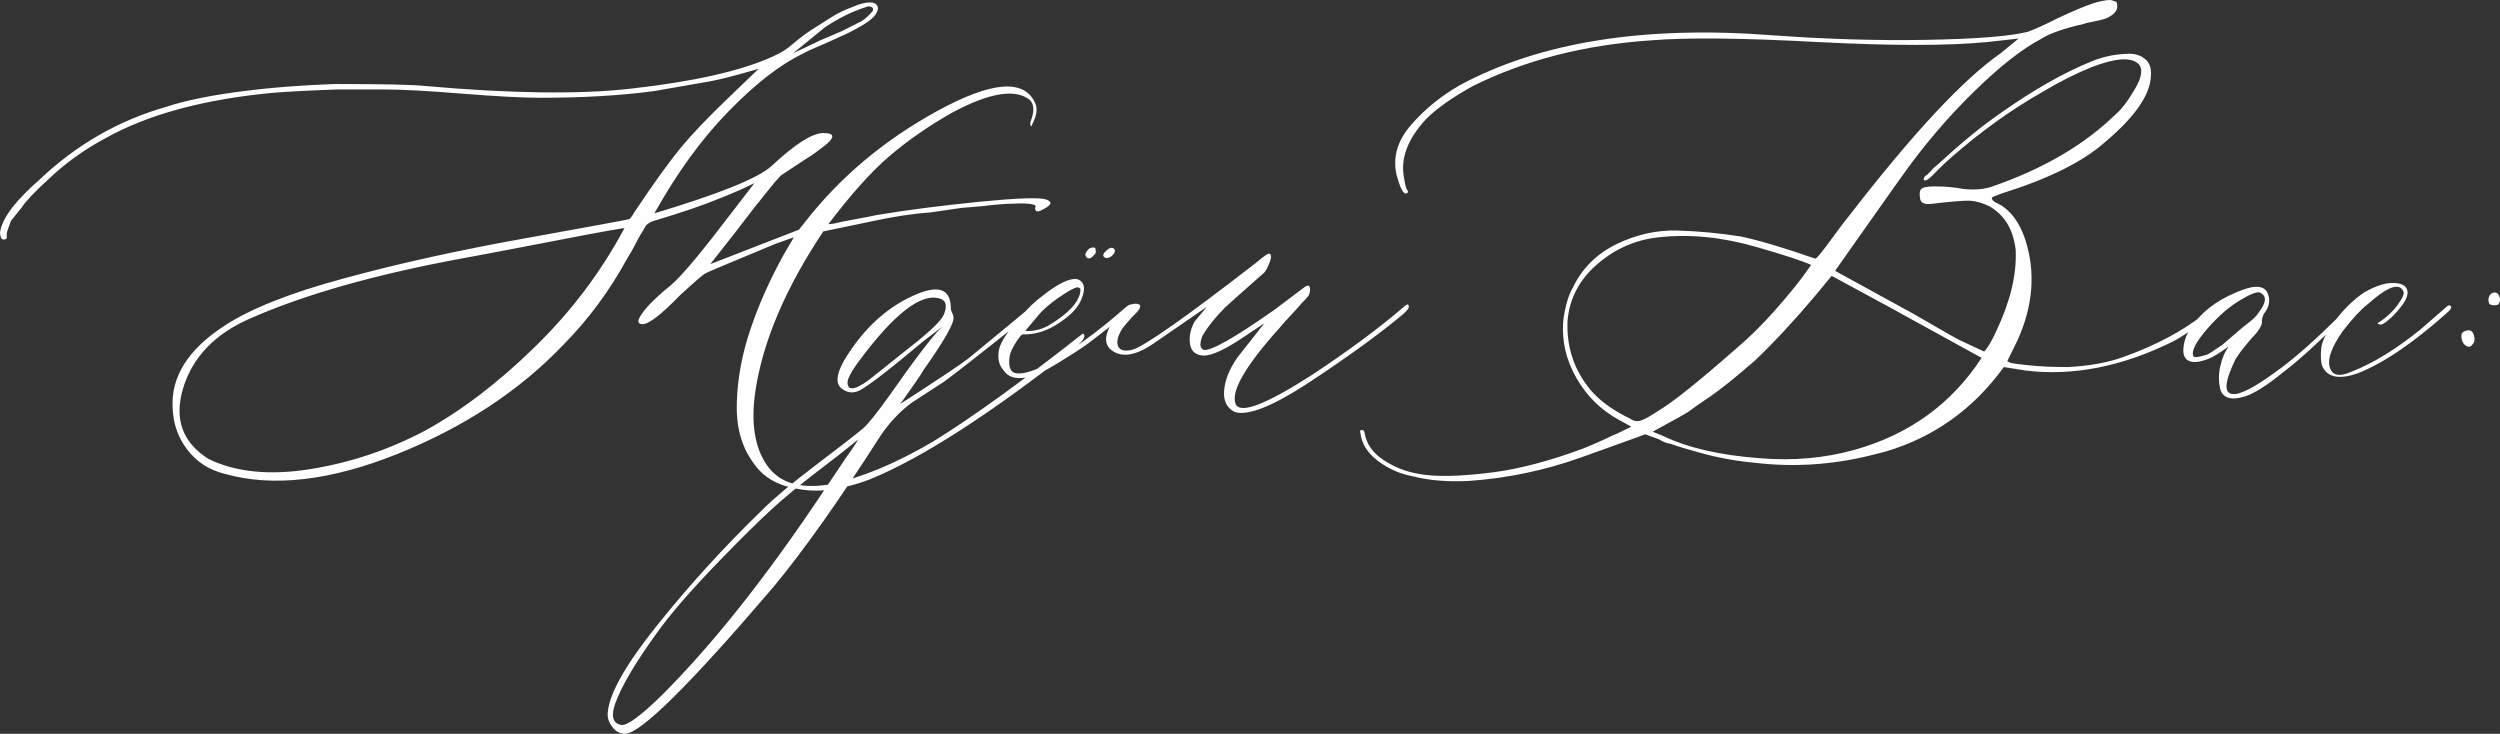 <?xml version="1.0" encoding="UTF-8"?> <svg xmlns="http://www.w3.org/2000/svg" xmlns:xlink="http://www.w3.org/1999/xlink" xmlns:xodm="http://www.corel.com/coreldraw/odm/2003" xml:space="preserve" width="435.959mm" height="127.963mm" version="1.1" style="shape-rendering:geometricPrecision; text-rendering:geometricPrecision; image-rendering:optimizeQuality; fill-rule:evenodd; clip-rule:evenodd" viewBox="0 0 66525.74 19526.76"><rect x="0" y="0" width="66525.74" height="19526.76" fill="#333333" stroke="none"/> <defs> <style type="text/css"> .fil0 {fill:#FEFEFE;fill-rule:nonzero} </style> </defs> <g id="Слой_x0020_1">  <path class="fil0" d="M22086.84 12888.13c827.93,-171.7 1735.97,-549.41 2727.95,-1129.34 1018.69,-625.71 2354.04,-1587.17 4002.25,-2884.38 87.76,57.22 30.53,175.5 -179.32,347.19 -2273.92,1785.58 -4097.64,2964.51 -5478.79,3529.17 -351,137.35 -709.65,228.91 -1083.54,282.33 -373.91,49.59 -755.43,19.07 -1144.6,-91.57 -392.98,-110.65 -690.58,-328.11 -900.41,-648.6 -305.22,-423.5 -446.39,-953.83 -423.5,-1590.99 19.07,-637.17 141.17,-1285.76 362.45,-1938.19 217.48,-656.23 518.89,-1327.73 900.43,-2014.49l255.61 -434.95 -503.61 179.33c-1220.91,507.43 -1838.99,766.87 -1854.25,782.13 -76.3,45.78 -301.41,240.37 -682.95,591.37 -492.17,507.43 -820.28,759.24 -984.34,759.24 -198.41,0 -133.54,-183.13 202.21,-545.59 133.54,-133.52 286.15,-274.69 457.84,-415.86 232.74,-171.7 625.71,-614.28 1186.56,-1327.74l1129.34 -1465.08c-263.26,133.54 -576.11,270.89 -938.56,412.06 -412.06,171.69 -991.98,370.09 -1743.6,595.19 -45.79,15.26 -80.13,26.7 -103.02,41.98 -22.89,15.26 -45.78,30.52 -64.87,45.78 -22.89,15.26 -49.59,49.59 -80.11,106.83 -30.52,57.22 -61.05,110.63 -95.39,160.24 -34.33,53.41 -83.93,144.98 -148.8,274.7 -68.67,129.72 -137.35,255.61 -213.65,373.89 -469.3,858.45 -1033.95,1621.51 -1697.82,2293.01 -1163.67,1220.89 -2636.38,2189.99 -4421.96,2907.27 -1785.56,713.46 -3319.31,888.97 -4601.26,522.7 -408.24,-103.02 -736.35,-316.67 -980.54,-637.17 -248,-320.48 -377.72,-690.56 -392.98,-1117.88 -45.78,-824.11 412.06,-1552.84 1373.52,-2178.54 686.75,-454.04 1751.23,-877.54 3193.42,-1266.69 1442.19,-392.98 3033.17,-743.98 4772.96,-1056.84 1739.78,-312.87 2670.71,-484.55 2800.43,-515.07 26.7,0 80.13,-68.68 156.43,-202.21 518.89,-774.52 930.95,-1343 1228.54,-1705.45 297.59,-358.65 732.54,-816.48 1308.65,-1365.89l759.24 -728.72c-640.98,186.96 -1075.93,297.59 -1308.65,335.76 -595.19,103 -1083.56,190.76 -1465.08,255.61 -900.41,122.09 -1915.28,179.33 -3036.99,179.33 -469.28,0 -1167.48,-38.16 -2090.8,-110.65 -923.3,-76.31 -1617.69,-110.65 -2079.34,-110.65l-1239.98 0c-732.54,26.7 -1293.38,57.24 -1690.17,87.76 -1846.62,171.69 -3342.21,576.11 -4482.99,1217.08 -549.41,293.78 -1056.84,656.24 -1518.5,1098.82 -366.26,331.93 -599,583.74 -705.83,747.8l-278.5 347.19c-72.5,198.41 -110.65,309.04 -110.65,324.31l0 133.52c-30.52,41.98 -76.31,49.61 -133.54,22.9 -30.52,-61.05 -45.78,-114.46 -45.78,-156.43 15.26,-186.96 125.89,-419.69 335.74,-694.39 186.95,-232.74 415.87,-465.46 690.58,-705.83 991.97,-946.2 2128.93,-1602.43 3410.88,-1964.89 522.7,-171.69 1205.65,-309.04 2056.45,-415.87 671.5,-87.74 1472.72,-152.61 2403.65,-186.95 1266.69,0 2075.53,15.26 2426.54,53.42 2285.36,202.21 4112.9,225.1 5474.96,68.67 1663.48,-186.95 2914.91,-469.28 3758.08,-850.82 228.93,-103.02 404.43,-213.65 522.7,-324.3 217.48,-186.95 438.76,-347.2 660.06,-480.72l347.19 -221.3c186.95,-122.09 392.98,-221.3 614.26,-301.41 171.69,-76.31 324.3,-114.46 457.84,-114.46 91.57,0 152.61,30.52 186.96,91.57 30.52,57.22 15.26,133.54 -45.79,228.91 -64.85,91.57 -183.13,190.78 -362.45,293.78 -232.74,133.54 -415.87,228.93 -549.41,282.33 -118.28,57.24 -297.59,137.35 -534.15,240.37 -240.35,99.2 -396.78,171.69 -473.09,217.47 -610.45,289.98 -1274.32,805.04 -1991.6,1541.39 -721.09,736.35 -1377.32,1644.39 -1976.32,2716.51 1739.78,-522.7 2777.55,-942.39 3120.92,-1262.87 625.72,-583.74 1083.56,-873.71 1373.52,-873.71 351,0 316.67,144.98 -99.2,438.76 -91.57,72.5 -202.21,152.61 -335.74,232.74l-694.39 457.84c-87.76,91.57 -217.48,240.37 -385.35,454.02 -167.87,213.67 -259.43,324.3 -274.7,339.56l-568.48 740.18 -648.6 824.1 2357.86 -915.67 167.87 -209.85c930.95,-1194.19 2106.06,-2178.54 3521.54,-2953.05 1415.48,-774.5 2277.73,-854.63 2582.97,-236.56 87.74,152.61 64.85,351.02 -68.68,606.65 -15.26,57.22 -30.52,57.22 -45.78,0 0,-15.26 0,-38.16 0,-68.68 106.83,-259.44 106.83,-454.02 0,-579.93 -377.72,-320.48 -1072.11,-213.65 -2075.54,324.3 -640.97,362.46 -1201.82,755.44 -1682.54,1167.48 -480.72,412.06 -1018.69,1014.87 -1617.69,1804.65l179.32 -22.89c106.83,-30.52 282.33,-64.87 537.96,-110.65 251.8,-45.78 442.58,-83.94 568.48,-110.65 812.65,-137.35 1724.51,-251.81 2739.38,-354.82 1014.87,-99.2 1602.45,-118.28 1770.32,-61.05 167.87,61.05 152.61,141.17 -49.61,248 -148.8,87.76 -225.1,95.39 -232.72,19.07 -15.26,-11.44 -15.26,-34.33 0,-64.85 15.26,-30.52 -7.63,-53.42 -68.68,-68.68 -87.74,-26.7 -278.52,-34.33 -568.48,-19.07 -148.8,0 -412.06,19.07 -782.13,64.87l-549.41 45.78 -839.37 122.09c-454.02,30.52 -988.15,110.63 -1610.06,247.98l-1228.52 255.63c-1007.24,1510.87 -1610.06,2930.16 -1808.47,4257.9 -122.09,843.17 -15.26,1499.41 312.85,1968.69 328.13,469.28 885.17,637.17 1674.93,503.63zm-984.35 -11468.84l728.72 -347.19 579.93 -248 503.63 -255.61c57.22,-30.53 133.54,-87.76 221.28,-179.33l91.57 -99.19c15.26,-45.79 3.81,-80.13 -34.33,-103.02 -38.16,-19.07 -76.31,-22.89 -122.09,-7.63 -381.54,118.28 -751.61,301.41 -1117.89,545.59l-850.82 694.37zm-9801.53 10045.73c976.71,-534.15 1949.62,-1274.32 2922.53,-2224.34 972.89,-946.19 1770.3,-2003.03 2396.01,-3174.33 -198.39,30.52 -537.95,91.56 -1011.06,179.32 -473.09,91.56 -1049.21,202.21 -1724.52,331.93 -679.12,129.72 -1220.89,232.74 -1621.51,305.22 -2304.45,427.32 -4185.4,961.46 -5646.66,1610.06 -915.67,412.06 -1495.6,1022.5 -1743.6,1838.99 -244.17,816.48 -19.07,1446 682.95,1884.76 728.72,351 1629.13,438.76 2701.25,267.07 1068.28,-171.69 2083.16,-511.26 3044.62,-1018.69zm16016.68 -3204.86c148.8,-148.8 225.1,-171.69 232.72,-68.68 0,45.79 -76.3,125.91 -232.72,244.18 -1281.95,1022.5 -2018.3,1598.62 -2201.43,1724.52l-839.37 545.59c-320.48,232.72 -602.82,530.32 -850.82,896.6 -1079.74,1690.17 -2025.93,3029.36 -2838.6,4009.88 -2228.14,2609.67 -3548.23,3914.51 -3956.48,3914.51 -133.54,0 -248,-61.04 -339.56,-186.95 -95.39,-122.09 -133.54,-248 -118.28,-385.34 41.96,-503.63 484.54,-1281.95 1323.91,-2327.36 839.37,-1049.21 1766.49,-2067.9 2788.99,-3059.88 305.22,-305.22 774.52,-698.19 1407.85,-1178.93 633.34,-480.72 1056.84,-808.84 1274.32,-988.17 133.54,-118.26 362.45,-404.41 682.93,-850.8 713.46,-1018.7 1186.57,-1636.78 1419.3,-1854.25l-503.61 389.15c-1007.24,843.19 -1590.99,1285.76 -1755.04,1331.56 -133.54,45.78 -255.63,30.52 -370.09,-45.79 -213.65,-118.28 -206.02,-377.71 22.89,-782.13 522.7,-869.89 1186.56,-1465.08 1991.6,-1785.56 564.67,-217.48 847,-80.13 847,412.04 0,30.53 11.44,64.87 34.33,110.65 22.89,45.78 34.33,83.94 34.33,110.65 30.52,152.61 -240.35,625.71 -805.02,1423.11 -30.52,57.22 -95.39,164.06 -202.22,312.85 -103,148.8 -194.58,278.52 -274.7,389.17 -76.3,110.63 -122.08,175.5 -137.35,190.76 991.98,-640.98 1594.8,-1041.58 1808.47,-1205.63 919.49,-755.44 1434.56,-1182.76 1556.65,-1285.76zm-2884.38 805.02c392.98,-320.48 621.89,-553.22 682.95,-694.39 87.74,-217.47 64.85,-354.82 -68.68,-412.04 -507.43,-202.22 -1259.06,377.71 -2258.67,1743.6 -72.48,103 -141.17,213.65 -194.58,328.11 -57.22,114.46 -53.41,209.84 3.81,286.15 45.78,15.26 87.76,19.07 129.72,11.44 41.96,-7.63 95.39,-30.52 160.24,-68.67 68.68,-38.16 129.72,-72.5 179.32,-110.65 53.42,-38.16 133.54,-99.2 240.37,-186.96 110.65,-83.93 209.84,-164.06 301.41,-240.35 95.39,-72.5 221.3,-175.5 381.54,-305.22 160.24,-129.72 309.04,-248 442.58,-351.02zm-1945.82 3151.45c259.44,-366.28 370.09,-534.15 324.31,-503.61 -259.44,217.47 -618.09,495.98 -1068.3,839.36 -450.21,343.39 -850.82,671.5 -1201.82,991.98 -351,320.48 -801.22,766.87 -1350.62,1331.54 -789.78,812.67 -1373.52,1484.17 -1743.6,2010.67 -568.48,789.78 -923.32,1404.04 -1075.93,1835.17 -118.28,335.74 -64.85,526.52 156.43,568.48 152.61,30.52 511.26,-232.74 1087.37,-793.59 1369.69,-1369.69 2804.25,-3181.97 4303.66,-5433 320.5,-476.91 507.44,-759.24 568.48,-847zm6405.91 -5398.66c-30.52,-45.79 0,-114.46 87.76,-202.22 61.04,-30.52 114.46,-38.15 156.43,-22.89 15.26,15.26 22.89,61.05 22.89,133.54 -118.28,164.06 -209.84,194.58 -267.07,91.57zm522.7 41.96c-103.02,-41.96 -72.5,-125.91 91.57,-244.18 30.52,-15.26 53.41,-22.89 64.85,-22.89 30.52,0 53.41,7.63 68.68,22.89 30.52,30.53 34.33,68.68 11.44,110.65 -22.9,45.78 -61.05,83.94 -110.65,114.46 -53.42,26.7 -95.39,34.33 -125.91,19.07zm-1808.47 3098.03c-454.02,171.7 -759.24,129.72 -915.67,-122.08 -106.83,-118.28 -144.98,-286.15 -114.46,-503.63 30.53,-171.69 160.24,-400.61 392.98,-682.95l179.32 -213.65c198.41,-228.93 389.17,-412.06 568.48,-545.59 438.76,-351 759.24,-503.61 961.46,-457.84 148.8,57.22 198.39,190.76 144.98,389.17 -49.59,202.21 -167.87,385.34 -347.2,549.39 -423.49,366.28 -843.17,541.78 -1262.86,526.52 -26.7,0 -91.57,72.5 -183.15,217.48 -91.56,144.98 -148.8,267.06 -164.06,362.45 -41.96,289.96 19.07,442.58 190.78,457.84 335.74,30.52 923.3,-251.8 1766.49,-850.82 381.54,-274.69 759.24,-579.93 1140.78,-915.67 87.74,-72.48 148.8,-87.76 179.32,-45.78 0,30.52 -53.41,99.19 -156.43,202.21 -171.69,148.8 -492.17,404.43 -961.46,759.24 -133.54,106.83 -373.89,267.07 -721.09,480.74 -347.19,217.47 -579.93,347.19 -698.21,392.97zm-324.3 -1152.23c202.22,15.27 400.61,-30.52 602.82,-133.52 537.96,-320.5 824.11,-625.72 862.26,-915.69 15.26,-76.3 -15.26,-110.65 -91.56,-110.65 -103.02,26.72 -274.7,125.91 -515.07,293.78 -236.54,167.89 -415.87,328.13 -534.15,476.92l-324.3 389.15zm5577.98 2159.47c-217.47,-106.82 -312.85,-301.41 -286.15,-583.74 26.72,-282.33 144.98,-576.11 362.46,-881.34l705.83 -896.6 -660.06 438.76c-492.17,320.48 -835.56,457.84 -1030.13,412.06 -171.69,-30.52 -267.07,-137.35 -289.96,-324.3 -22.89,-186.96 19.07,-373.91 122.09,-568.48l324.3 -392.98 -1396.39 961.46c-507.44,351 -896.61,404.43 -1175.13,156.43 -133.52,-133.54 -141.17,-324.3 -19.07,-568.48 244.18,-427.32 484.55,-637.17 713.46,-637.17 171.69,15.27 141.17,125.91 -87.74,335.76 -133.54,148.8 -228.93,255.63 -278.52,324.3 -122.09,198.39 -160.24,354.82 -114.46,469.28 45.78,110.65 167.87,144.98 370.08,99.2 305.24,-76.31 1404.04,-847 3296.43,-2312.08 202.22,-171.69 320.48,-255.63 358.65,-248 57.22,15.26 61.04,91.57 11.44,228.93 -53.42,137.35 -103.02,228.91 -144.98,274.7 -610.45,537.95 -961.46,850.82 -1053.02,938.56 -244.18,248 -434.95,480.74 -568.48,705.83 -30.53,41.96 -53.42,110.65 -72.5,206.04 -19.07,91.56 3.81,160.24 72.5,206.02 186.95,45.78 820.28,-312.85 1900.02,-1072.1 366.26,-274.7 576.11,-434.95 637.15,-480.74l179.32 -133.54c30.53,-15.26 53.42,-22.89 76.31,-22.89 30.52,0 45.78,38.15 45.78,110.65 0,45.78 -7.63,87.76 -22.89,122.09 -15.26,38.15 -45.78,80.11 -95.39,129.72 -45.78,49.59 -80.11,80.11 -95.37,95.37 -57.24,72.5 -156.43,183.15 -293.78,328.13 -137.35,144.98 -236.56,255.61 -297.59,331.93 -915.69,1018.69 -1308.65,1697.82 -1175.11,2033.56 122.08,274.7 793.58,19.07 2025.92,-770.69 991.98,-656.24 1804.65,-1259.06 2445.62,-1812.28 91.57,-87.76 137.35,-87.76 137.35,0 0,30.52 -45.78,91.57 -137.35,179.32 -640.97,537.96 -1503.23,1163.67 -2590.6,1877.13 -919.49,595.19 -1552.82,843.19 -1900.02,740.17zm6245.67 1831.36c-579.93,30.52 -1083.54,-11.44 -1510.86,-122.09 -331.94,-61.04 -644.8,-194.58 -927.13,-408.24 -282.33,-213.65 -438.76,-465.46 -469.28,-755.43 -15.26,-45.78 -7.63,-64.85 22.89,-64.85 45.79,-15.26 76.31,7.63 87.76,64.85 45.78,289.96 209.84,530.33 492.17,721.09 286.15,190.76 595.19,316.67 930.95,373.91 454.02,91.56 1129.34,76.3 2033.56,-41.98 682.93,-91.56 1465.08,-297.59 2334.97,-618.08 259.44,-103.02 537.96,-225.1 827.93,-366.26 45.78,-15.26 122.08,-49.61 228.91,-103.02 106.83,-49.59 190.76,-91.57 251.81,-122.09l-347.19 -190.76c-469.3,-259.44 -843.19,-629.54 -1117.89,-1110.26 -274.7,-480.72 -389.17,-984.35 -347.2,-1514.67 45.79,-366.28 129.72,-663.87 259.44,-892.8 244.18,-507.43 629.54,-888.97 1156.04,-1148.4 526.52,-255.63 1064.48,-377.72 1621.51,-362.46 553.22,15.26 1114.08,68.68 1682.56,156.43 488.35,103.02 1152.23,301.41 1987.78,591.37 15.26,0 53.41,-34.33 118.28,-110.65 61.04,-72.48 179.32,-228.91 347.19,-457.84 167.87,-232.72 316.67,-427.32 450.21,-591.37 1678.74,-2170.91 3014.1,-3605.47 4013.71,-4303.68l480.72 -392.97 -827.93 91.56c-1033.95,103.02 -2544.81,103.02 -4532.59,0 -1983.97,-106.82 -3452.86,-122.08 -4399.05,-45.78 -1785.58,118.28 -3372.75,526.52 -4761.51,1217.09 -549.41,305.22 -969.09,599 -1251.43,885.15 -492.17,534.13 -682.95,1056.84 -579.93,1564.27 30.52,202.22 61.05,312.87 99.2,335.76 15.26,41.96 -3.81,68.67 -53.42,76.3 -76.3,0 -156.43,-167.87 -247.98,-503.61 -103.02,-469.28 26.7,-911.87 392.97,-1327.73 362.46,-419.69 797.41,-766.89 1293.39,-1053.04 2125.13,-1144.6 4898.86,-1590.99 8317.39,-1327.73 1415.48,103.02 2777.55,144.98 4086.2,122.09 1308.65,-22.89 2212.88,-91.57 2708.88,-213.65 232.72,-87.76 499.8,-209.85 805.02,-366.28 396.8,-186.95 709.65,-316.67 938.57,-392.98 186.95,-61.04 339.56,-87.74 461.65,-87.74l133.54 41.96c30.52,0 41.96,53.41 41.96,156.43 -11.44,76.31 -57.22,141.17 -133.54,198.39 -72.48,53.42 -148.8,91.57 -228.91,114.46 -76.31,22.89 -179.33,45.79 -301.41,68.68 -122.09,22.89 -198.41,41.96 -228.93,57.22 -522.7,118.28 -892.78,248 -1117.89,389.17 -522.69,274.7 -1129.34,751.61 -1819.9,1430.74 -694.39,679.12 -1339.19,1438.37 -1934.37,2281.55 -76.3,103.02 -656.23,927.13 -1743.6,2468.51l1877.13 1030.15c87.76,41.96 316.67,175.5 686.76,389.15 370.09,217.48 614.26,354.83 732.54,415.87l671.5 312.85c87.74,-91.56 194.58,-267.07 312.85,-526.5 377.71,-789.78 553.22,-1510.87 526.5,-2167.1 -61.04,-553.22 -297.59,-942.39 -705.82,-1175.11 -186.96,-87.76 -354.83,-137.35 -507.44,-144.98 -152.61,-7.63 -488.35,19.07 -1003.43,80.11 -183.13,26.7 -293.78,-7.63 -324.3,-114.46 -26.7,-133.54 -19.07,-225.1 22.89,-274.7 45.78,-45.78 160.24,-72.48 347.2,-72.48 289.96,0 553.21,22.89 782.13,68.67 305.22,30.53 564.67,7.63 770.69,-68.67 1358.26,-469.28 2449.43,-1110.26 3277.36,-1919.1 148.8,-122.09 320.48,-343.39 511.24,-671.5 194.59,-328.11 221.3,-557.04 80.13,-682.95 -202.21,-171.69 -610.45,-137.35 -1228.54,99.2 -427.3,171.69 -862.25,392.98 -1308.65,660.06 -827.91,469.28 -1629.13,1045.39 -2403.64,1720.69 -171.69,148.8 -347.2,316.68 -526.52,503.63 -118.28,118.28 -194.58,156.43 -232.72,114.46l0 -22.89c0,0 3.81,-11.46 11.44,-34.35 7.63,-22.89 22.89,-41.96 49.59,-57.22 26.7,-15.26 57.22,-41.96 95.39,-83.94 38.15,-38.15 72.48,-80.11 110.63,-118.26 38.16,-34.35 87.76,-76.31 144.98,-122.09 610.46,-564.67 1163.67,-1014.87 1655.85,-1350.63 843.19,-595.19 1636.76,-1049.21 2380.75,-1354.43 133.54,-57.22 286.15,-106.83 454.02,-144.98 164.07,-38.15 339.57,-57.22 522.7,-64.85 183.13,-7.63 335.74,34.33 457.84,133.52 125.91,95.39 179.32,244.18 164.06,446.41 -15.26,507.43 -419.69,1094.99 -1217.08,1766.49 -583.74,522.69 -1503.23,980.54 -2762.29,1373.51 -171.69,61.05 -255.63,99.2 -255.63,110.65 0,61.04 57.22,114.46 175.5,160.24 320.5,167.87 560.85,488.35 717.28,957.65 274.7,858.45 209.85,1743.6 -202.21,2663.08l-278.52 568.48c15.26,15.26 49.59,30.52 99.2,45.78 53.41,15.26 217.47,38.16 492.17,64.87 274.7,30.52 618.08,45.78 1030.13,45.78 564.67,-30.52 1053.02,-118.28 1465.08,-267.07 854.63,-305.22 1568.1,-682.93 2132.76,-1129.34 259.44,-202.21 400.61,-274.69 412.06,-225.1 0,45.78 -152.61,186.95 -457.84,427.32 -305.22,236.56 -557.04,408.24 -759.26,511.24 -1354.43,671.5 -2666.9,930.95 -3933.59,774.52l-572.3 -91.57c-808.84,1117.89 -1858.06,1865.69 -3139.99,2247.23l-434.95 110.63c-1022.5,248 -2033.56,309.05 -3040.8,190.78 -507.44,-45.79 -1011.06,-137.35 -1507.06,-278.52 -278.52,-76.31 -522.69,-148.8 -740.17,-225.11 -103.02,-15.26 -206.02,-53.41 -312.85,-122.09l-370.09 -133.54 -232.72 87.76c-843.19,305.22 -1331.54,480.72 -1465.08,526.52 -961.46,343.37 -1953.45,553.22 -2972.14,625.71zm4280.79 -1652.02c76.3,57.22 156.43,76.3 251.8,53.41 91.57,-22.89 263.26,-114.46 507.44,-278.52 366.28,-217.47 1037.76,-751.61 2014.49,-1610.06 362.45,-305.22 713.46,-648.61 1049.21,-1026.32 335.74,-381.54 587.56,-686.76 759.24,-919.49l225.11 -312.87c-217.48,-103 -705.83,-263.24 -1465.08,-480.72 -900.41,-259.44 -1762.67,-347.19 -2582.97,-255.63 -610.45,61.05 -1156.04,297.59 -1636.76,709.65 -480.74,412.06 -747.8,919.5 -797.41,1514.69 -30.52,698.19 175.5,1320.1 625.72,1854.23 244.17,282.33 595.19,534.15 1049.21,751.63zm3452.86 1049.21c873.71,72.48 1709.25,0 2514.29,-225.11 1453.63,-408.24 2579.15,-1224.71 3376.55,-2445.62l-2502.84 -1377.32 -1487.97 -805.04 -434.95 526.52c-564.67,671.5 -1098.82,1243.8 -1598.62,1720.71 -522.7,454.02 -919.5,774.5 -1190.39,957.63 -270.87,183.15 -469.28,320.5 -599,419.69 -118.28,72.5 -293.78,171.7 -522.69,293.78 -232.74,125.91 -370.09,202.22 -415.87,228.93l278.52 114.46c671.49,320.48 1533.75,515.06 2582.97,591.37zm12891.93 -1644.39c-335.74,106.82 -549.41,53.41 -640.97,-156.44 -57.24,-213.65 -61.05,-434.95 -7.63,-652.41 49.59,-221.3 125.91,-392.98 221.28,-518.89 -259.43,183.15 -438.76,293.78 -534.13,324.31 -217.48,87.74 -385.35,110.63 -503.63,64.85 -122.09,-45.78 -175.5,-148.8 -167.87,-316.67 7.63,-167.87 61.04,-347.2 167.87,-530.33 274.7,-427.32 686.76,-755.43 1239.98,-984.35 492.17,-217.47 774.5,-194.58 850.82,64.87 57.22,171.69 19.07,339.56 -114.46,503.61 -41.96,87.76 -61.05,160.24 -53.42,213.67 11.46,57.22 -38.15,164.06 -156.43,312.85 -45.78,45.78 -106.82,114.46 -186.95,206.02 -76.3,91.57 -144.98,179.33 -206.02,255.63 -61.05,80.13 -110.65,156.43 -156.43,228.93 -289.96,599 -312.87,904.23 -68.68,919.49 202.21,26.7 629.52,-202.21 1285.76,-694.39 427.32,-320.48 923.3,-759.24 1487.97,-1320.1l289.96 -301.41c106.83,-72.48 160.24,-72.48 167.87,0 0,15.26 -49.59,68.68 -144.98,156.43l-869.89 827.93c-309.04,289.96 -602.82,545.59 -885.15,759.24 -431.13,351.02 -770.69,564.67 -1014.87,637.17zm-1365.88 -1072.11c15.26,45.78 141.17,30.52 381.52,-45.78 30.53,-15.26 160.26,-99.2 389.17,-255.63 15.26,-15.26 167.87,-144.98 457.84,-392.98 30.53,-26.7 110.65,-95.37 240.37,-194.58 129.72,-99.2 217.47,-186.95 263.26,-263.26 202.21,-259.44 225.1,-434.95 68.67,-522.69 -61.04,-61.05 -228.91,-7.65 -503.61,156.43 -305.22,167.87 -614.26,431.13 -923.32,785.95 -309.04,354.83 -434.95,599 -373.89,732.54zm4368.53 457.84c-488.35,171.69 -805.04,106.83 -938.57,-190.76 -41.96,-118.28 -49.59,-293.78 -22.89,-522.7 45.79,-202.21 156.43,-415.87 324.31,-637.15 247.98,-335.74 518.87,-606.63 816.47,-805.04 305.22,-171.69 560.85,-255.61 763.06,-247.98 213.67,0 339.57,61.04 377.72,179.32 38.15,118.28 -19.07,270.89 -167.87,457.84 -118.28,148.8 -228.93,267.07 -335.74,351 -103.02,87.76 -175.52,125.91 -209.85,118.28 -38.15,-7.63 -64.85,-19.07 -80.11,-34.33 217.47,-133.54 392.97,-293.78 530.32,-476.91 137.35,-186.96 194.59,-312.85 164.06,-370.09 -106.82,-247.98 -427.32,-129.72 -961.45,347.2 -171.69,133.54 -389.17,366.26 -648.61,702 -320.48,454.04 -431.13,789.78 -335.74,1007.24 76.3,186.96 263.26,213.67 568.48,76.31 583.74,-228.93 1194.19,-606.63 1835.17,-1125.52 72.48,-61.04 301.41,-259.44 682.93,-595.19 57.24,-57.22 103.02,-57.22 133.54,0 0,30.52 -22.89,68.68 -68.67,114.46 -915.69,824.11 -1724.52,1377.32 -2426.54,1652.02zm3502.45 -1854.25l-22.89 -91.56c0,-57.24 22.89,-114.46 64.87,-167.87 91.56,-57.24 160.24,-49.61 209.84,22.89 45.78,76.3 49.59,152.61 3.81,236.54 -15.26,30.53 -53.41,41.98 -118.28,41.98 -61.04,0 -110.65,-11.44 -137.35,-41.98zm-618.08 1117.89c-57.22,-30.52 -95.39,-91.56 -114.46,-186.95 -19.07,-91.57 -3.81,-152.61 49.61,-183.13 171.69,-87.76 267.06,-34.35 289.96,167.87 15.26,61.04 -3.81,118.28 -57.24,179.32 -49.59,61.04 -106.83,64.85 -167.87,22.89z"></path> </g> </svg> 
